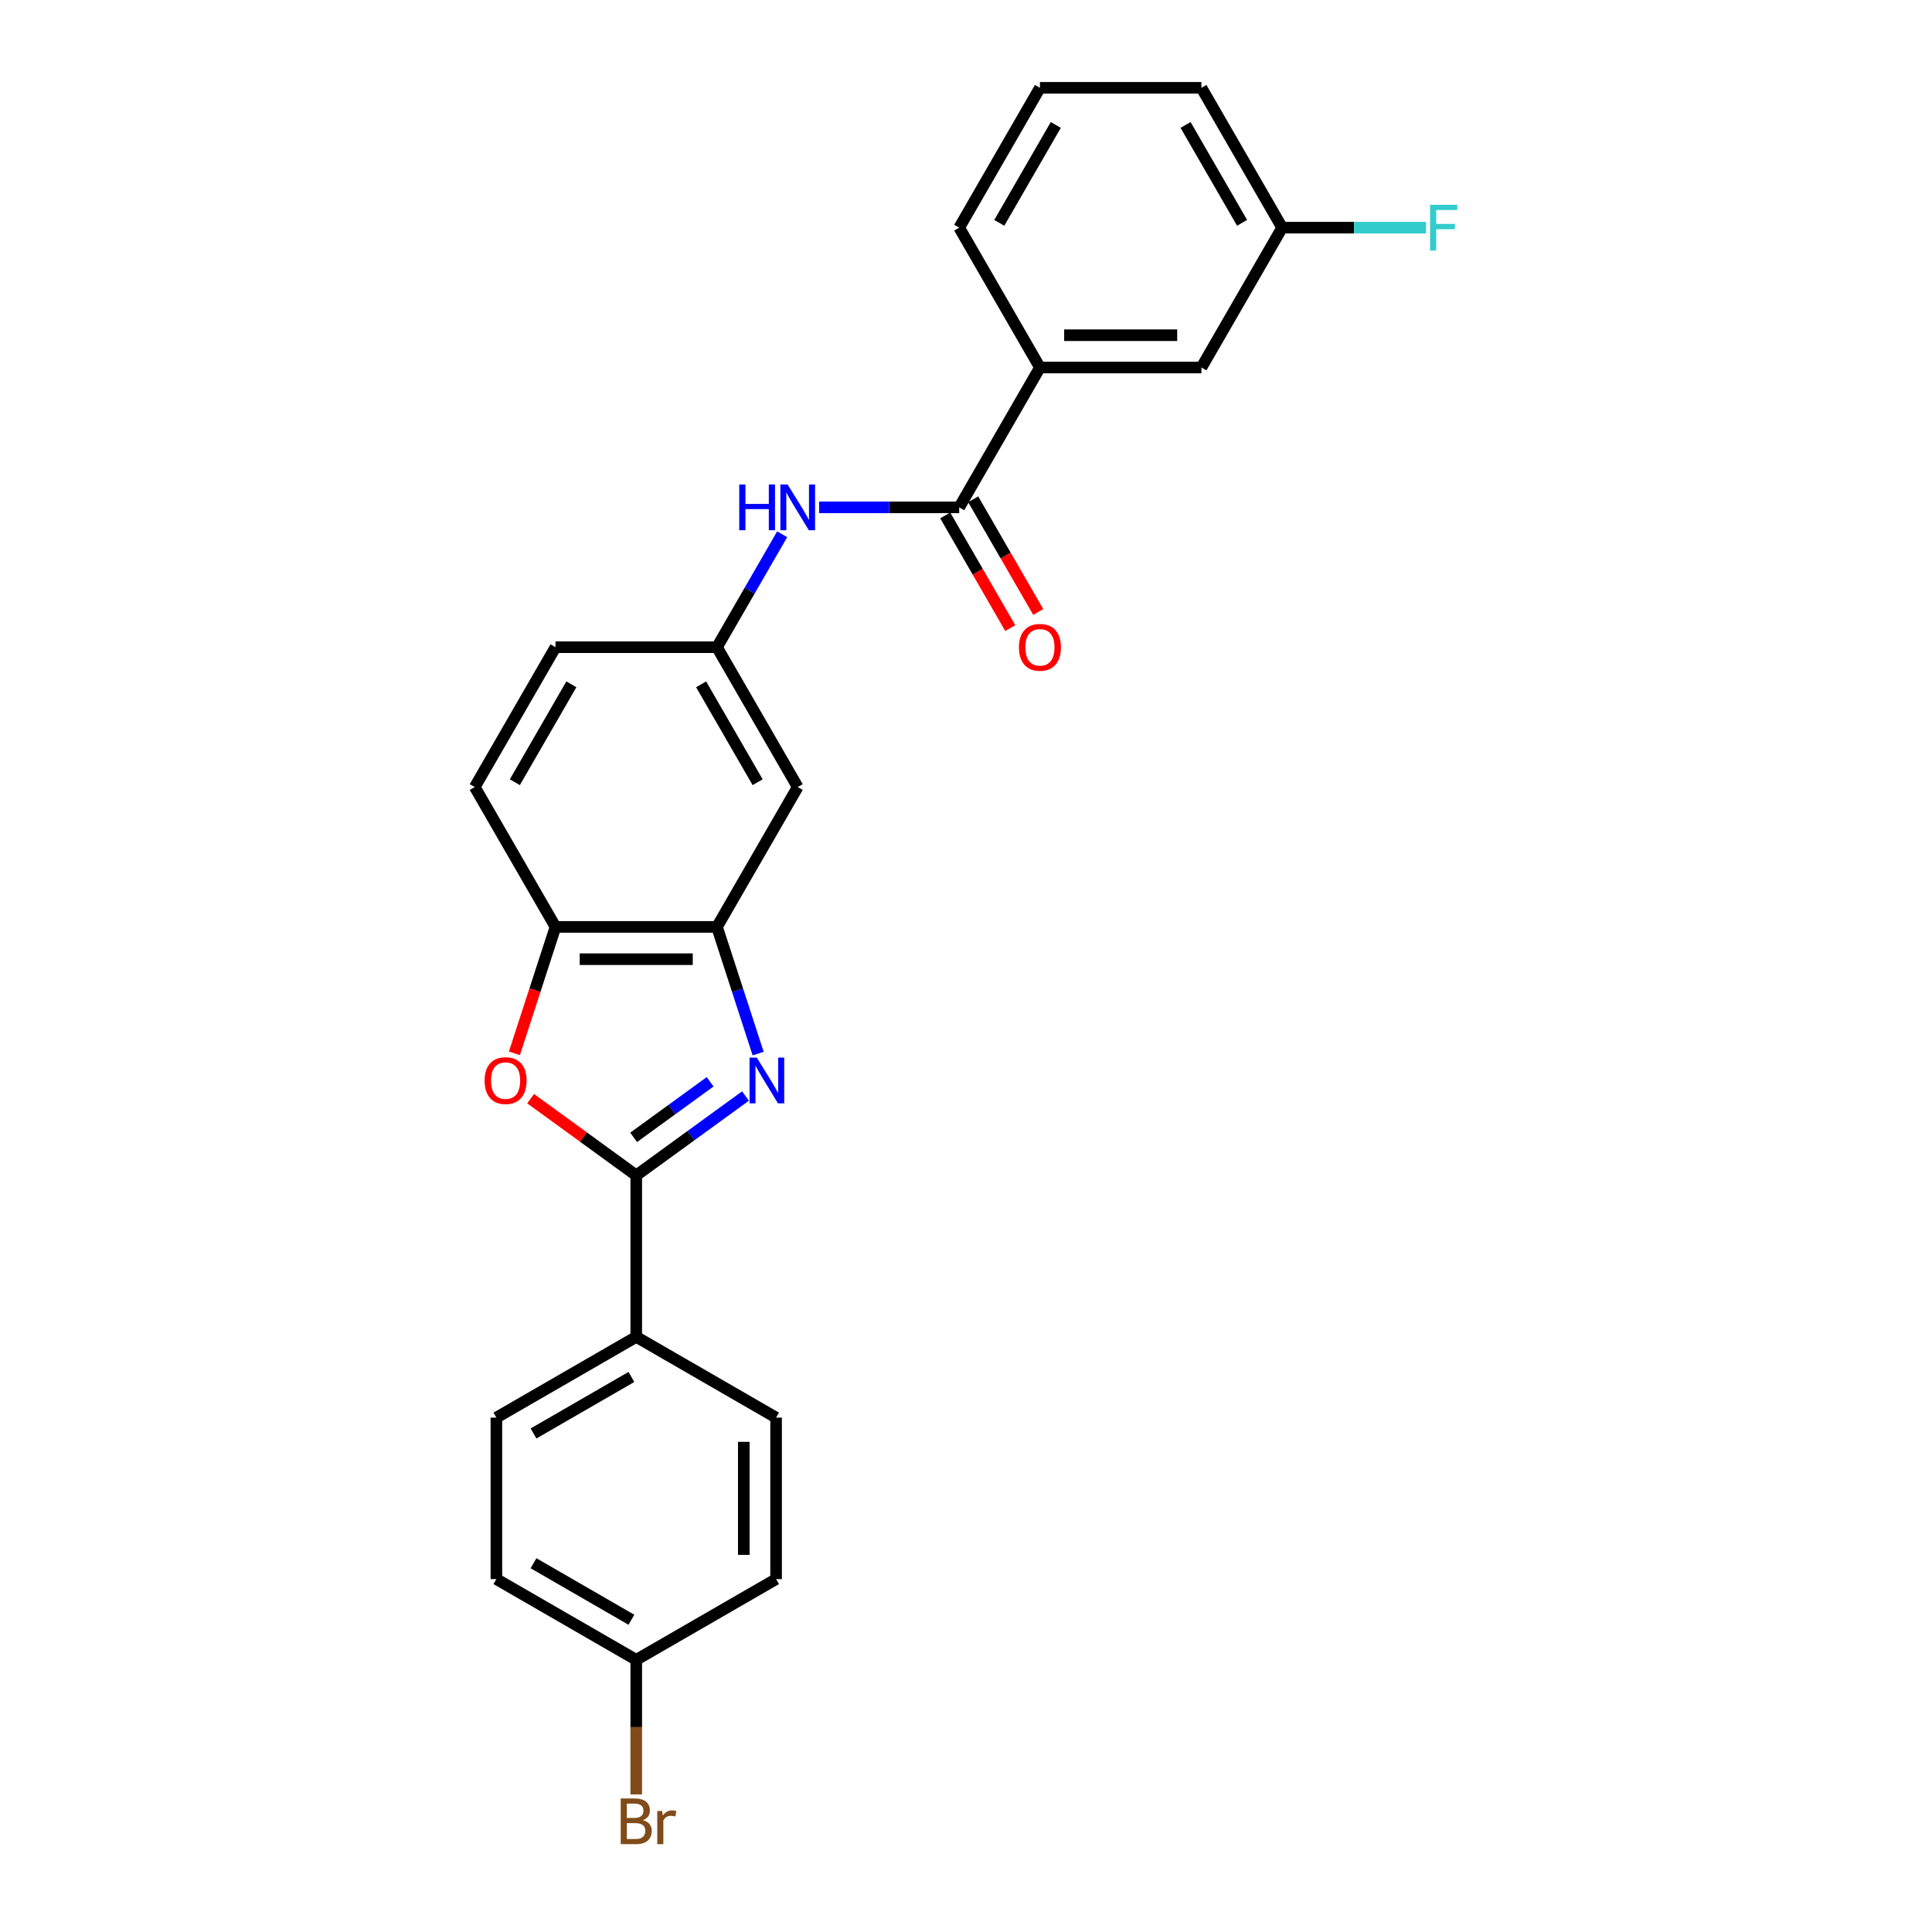 <?xml version='1.0' encoding='iso-8859-1'?>
<svg version='1.1' baseProfile='full'
              xmlns='http://www.w3.org/2000/svg'
                      xmlns:rdkit='http://www.rdkit.org/xml'
                      xmlns:xlink='http://www.w3.org/1999/xlink'
                  xml:space='preserve'
width='1000px' height='1000px' viewBox='0 0 1000 1000'>
<!-- END OF HEADER -->
<rect style='opacity:1.0;fill:#FFFFFF;stroke:none' width='1000' height='1000' x='0' y='0'> </rect>
<path class='bond-0' d='M 385.87,567.293 L 357.593,587.837' style='fill:none;fill-rule:evenodd;stroke:#0000FF;stroke-width:6px;stroke-linecap:butt;stroke-linejoin:miter;stroke-opacity:1' />
<path class='bond-0' d='M 357.593,587.837 L 329.317,608.381' style='fill:none;fill-rule:evenodd;stroke:#000000;stroke-width:6px;stroke-linecap:butt;stroke-linejoin:miter;stroke-opacity:1' />
<path class='bond-0' d='M 367.561,559.932 L 347.767,574.313' style='fill:none;fill-rule:evenodd;stroke:#0000FF;stroke-width:6px;stroke-linecap:butt;stroke-linejoin:miter;stroke-opacity:1' />
<path class='bond-0' d='M 347.767,574.313 L 327.974,588.694' style='fill:none;fill-rule:evenodd;stroke:#000000;stroke-width:6px;stroke-linecap:butt;stroke-linejoin:miter;stroke-opacity:1' />
<path class='bond-2' d='M 392.412,545.328 L 381.76,512.544' style='fill:none;fill-rule:evenodd;stroke:#0000FF;stroke-width:6px;stroke-linecap:butt;stroke-linejoin:miter;stroke-opacity:1' />
<path class='bond-2' d='M 381.76,512.544 L 371.108,479.761' style='fill:none;fill-rule:evenodd;stroke:#000000;stroke-width:6px;stroke-linecap:butt;stroke-linejoin:miter;stroke-opacity:1' />
<path class='bond-1' d='M 329.317,608.381 L 301.984,588.523' style='fill:none;fill-rule:evenodd;stroke:#000000;stroke-width:6px;stroke-linecap:butt;stroke-linejoin:miter;stroke-opacity:1' />
<path class='bond-1' d='M 301.984,588.523 L 274.652,568.665' style='fill:none;fill-rule:evenodd;stroke:#FF0000;stroke-width:6px;stroke-linecap:butt;stroke-linejoin:miter;stroke-opacity:1' />
<path class='bond-8' d='M 329.317,608.381 L 329.317,691.963' style='fill:none;fill-rule:evenodd;stroke:#000000;stroke-width:6px;stroke-linecap:butt;stroke-linejoin:miter;stroke-opacity:1' />
<path class='bond-25' d='M 266.265,545.194 L 276.895,512.477' style='fill:none;fill-rule:evenodd;stroke:#FF0000;stroke-width:6px;stroke-linecap:butt;stroke-linejoin:miter;stroke-opacity:1' />
<path class='bond-25' d='M 276.895,512.477 L 287.525,479.761' style='fill:none;fill-rule:evenodd;stroke:#000000;stroke-width:6px;stroke-linecap:butt;stroke-linejoin:miter;stroke-opacity:1' />
<path class='bond-4' d='M 371.108,479.761 L 287.525,479.761' style='fill:none;fill-rule:evenodd;stroke:#000000;stroke-width:6px;stroke-linecap:butt;stroke-linejoin:miter;stroke-opacity:1' />
<path class='bond-4' d='M 358.57,496.477 L 300.063,496.477' style='fill:none;fill-rule:evenodd;stroke:#000000;stroke-width:6px;stroke-linecap:butt;stroke-linejoin:miter;stroke-opacity:1' />
<path class='bond-6' d='M 371.108,479.761 L 412.899,407.377' style='fill:none;fill-rule:evenodd;stroke:#000000;stroke-width:6px;stroke-linecap:butt;stroke-linejoin:miter;stroke-opacity:1' />
<path class='bond-3' d='M 496.481,262.608 L 460.223,262.608' style='fill:none;fill-rule:evenodd;stroke:#000000;stroke-width:6px;stroke-linecap:butt;stroke-linejoin:miter;stroke-opacity:1' />
<path class='bond-3' d='M 460.223,262.608 L 423.965,262.608' style='fill:none;fill-rule:evenodd;stroke:#0000FF;stroke-width:6px;stroke-linecap:butt;stroke-linejoin:miter;stroke-opacity:1' />
<path class='bond-7' d='M 496.481,262.608 L 538.272,190.223' style='fill:none;fill-rule:evenodd;stroke:#000000;stroke-width:6px;stroke-linecap:butt;stroke-linejoin:miter;stroke-opacity:1' />
<path class='bond-10' d='M 489.243,266.787 L 506.08,295.95' style='fill:none;fill-rule:evenodd;stroke:#000000;stroke-width:6px;stroke-linecap:butt;stroke-linejoin:miter;stroke-opacity:1' />
<path class='bond-10' d='M 506.08,295.95 L 522.917,325.113' style='fill:none;fill-rule:evenodd;stroke:#FF0000;stroke-width:6px;stroke-linecap:butt;stroke-linejoin:miter;stroke-opacity:1' />
<path class='bond-10' d='M 503.72,258.429 L 520.557,287.592' style='fill:none;fill-rule:evenodd;stroke:#000000;stroke-width:6px;stroke-linecap:butt;stroke-linejoin:miter;stroke-opacity:1' />
<path class='bond-10' d='M 520.557,287.592 L 537.394,316.755' style='fill:none;fill-rule:evenodd;stroke:#FF0000;stroke-width:6px;stroke-linecap:butt;stroke-linejoin:miter;stroke-opacity:1' />
<path class='bond-12' d='M 287.525,479.761 L 245.734,407.377' style='fill:none;fill-rule:evenodd;stroke:#000000;stroke-width:6px;stroke-linecap:butt;stroke-linejoin:miter;stroke-opacity:1' />
<path class='bond-5' d='M 404.859,276.533 L 387.984,305.762' style='fill:none;fill-rule:evenodd;stroke:#0000FF;stroke-width:6px;stroke-linecap:butt;stroke-linejoin:miter;stroke-opacity:1' />
<path class='bond-5' d='M 387.984,305.762 L 371.108,334.992' style='fill:none;fill-rule:evenodd;stroke:#000000;stroke-width:6px;stroke-linecap:butt;stroke-linejoin:miter;stroke-opacity:1' />
<path class='bond-9' d='M 412.899,407.377 L 371.108,334.992' style='fill:none;fill-rule:evenodd;stroke:#000000;stroke-width:6px;stroke-linecap:butt;stroke-linejoin:miter;stroke-opacity:1' />
<path class='bond-9' d='M 392.153,404.877 L 362.9,354.208' style='fill:none;fill-rule:evenodd;stroke:#000000;stroke-width:6px;stroke-linecap:butt;stroke-linejoin:miter;stroke-opacity:1' />
<path class='bond-11' d='M 538.272,190.223 L 621.855,190.223' style='fill:none;fill-rule:evenodd;stroke:#000000;stroke-width:6px;stroke-linecap:butt;stroke-linejoin:miter;stroke-opacity:1' />
<path class='bond-11' d='M 550.81,173.507 L 609.317,173.507' style='fill:none;fill-rule:evenodd;stroke:#000000;stroke-width:6px;stroke-linecap:butt;stroke-linejoin:miter;stroke-opacity:1' />
<path class='bond-22' d='M 538.272,190.223 L 496.481,117.839' style='fill:none;fill-rule:evenodd;stroke:#000000;stroke-width:6px;stroke-linecap:butt;stroke-linejoin:miter;stroke-opacity:1' />
<path class='bond-13' d='M 329.317,691.963 L 256.932,733.754' style='fill:none;fill-rule:evenodd;stroke:#000000;stroke-width:6px;stroke-linecap:butt;stroke-linejoin:miter;stroke-opacity:1' />
<path class='bond-13' d='M 326.817,712.709 L 276.148,741.963' style='fill:none;fill-rule:evenodd;stroke:#000000;stroke-width:6px;stroke-linecap:butt;stroke-linejoin:miter;stroke-opacity:1' />
<path class='bond-14' d='M 329.317,691.963 L 401.701,733.754' style='fill:none;fill-rule:evenodd;stroke:#000000;stroke-width:6px;stroke-linecap:butt;stroke-linejoin:miter;stroke-opacity:1' />
<path class='bond-16' d='M 371.108,334.992 L 287.525,334.992' style='fill:none;fill-rule:evenodd;stroke:#000000;stroke-width:6px;stroke-linecap:butt;stroke-linejoin:miter;stroke-opacity:1' />
<path class='bond-15' d='M 621.855,190.223 L 663.646,117.839' style='fill:none;fill-rule:evenodd;stroke:#000000;stroke-width:6px;stroke-linecap:butt;stroke-linejoin:miter;stroke-opacity:1' />
<path class='bond-26' d='M 245.734,407.377 L 287.525,334.992' style='fill:none;fill-rule:evenodd;stroke:#000000;stroke-width:6px;stroke-linecap:butt;stroke-linejoin:miter;stroke-opacity:1' />
<path class='bond-26' d='M 266.48,404.877 L 295.734,354.208' style='fill:none;fill-rule:evenodd;stroke:#000000;stroke-width:6px;stroke-linecap:butt;stroke-linejoin:miter;stroke-opacity:1' />
<path class='bond-19' d='M 256.932,733.754 L 256.932,817.337' style='fill:none;fill-rule:evenodd;stroke:#000000;stroke-width:6px;stroke-linecap:butt;stroke-linejoin:miter;stroke-opacity:1' />
<path class='bond-18' d='M 401.701,733.754 L 401.701,817.337' style='fill:none;fill-rule:evenodd;stroke:#000000;stroke-width:6px;stroke-linecap:butt;stroke-linejoin:miter;stroke-opacity:1' />
<path class='bond-18' d='M 384.985,746.292 L 384.985,804.799' style='fill:none;fill-rule:evenodd;stroke:#000000;stroke-width:6px;stroke-linecap:butt;stroke-linejoin:miter;stroke-opacity:1' />
<path class='bond-20' d='M 663.646,117.839 L 700.873,117.839' style='fill:none;fill-rule:evenodd;stroke:#000000;stroke-width:6px;stroke-linecap:butt;stroke-linejoin:miter;stroke-opacity:1' />
<path class='bond-20' d='M 700.873,117.839 L 738.101,117.839' style='fill:none;fill-rule:evenodd;stroke:#33CCCC;stroke-width:6px;stroke-linecap:butt;stroke-linejoin:miter;stroke-opacity:1' />
<path class='bond-28' d='M 663.646,117.839 L 621.855,45.455' style='fill:none;fill-rule:evenodd;stroke:#000000;stroke-width:6px;stroke-linecap:butt;stroke-linejoin:miter;stroke-opacity:1' />
<path class='bond-28' d='M 642.9,115.34 L 613.646,64.67' style='fill:none;fill-rule:evenodd;stroke:#000000;stroke-width:6px;stroke-linecap:butt;stroke-linejoin:miter;stroke-opacity:1' />
<path class='bond-17' d='M 329.317,859.128 L 401.701,817.337' style='fill:none;fill-rule:evenodd;stroke:#000000;stroke-width:6px;stroke-linecap:butt;stroke-linejoin:miter;stroke-opacity:1' />
<path class='bond-21' d='M 329.317,859.128 L 329.317,893.957' style='fill:none;fill-rule:evenodd;stroke:#000000;stroke-width:6px;stroke-linecap:butt;stroke-linejoin:miter;stroke-opacity:1' />
<path class='bond-21' d='M 329.317,893.957 L 329.317,928.785' style='fill:none;fill-rule:evenodd;stroke:#7F4C19;stroke-width:6px;stroke-linecap:butt;stroke-linejoin:miter;stroke-opacity:1' />
<path class='bond-27' d='M 329.317,859.128 L 256.932,817.337' style='fill:none;fill-rule:evenodd;stroke:#000000;stroke-width:6px;stroke-linecap:butt;stroke-linejoin:miter;stroke-opacity:1' />
<path class='bond-27' d='M 326.817,838.382 L 276.148,809.129' style='fill:none;fill-rule:evenodd;stroke:#000000;stroke-width:6px;stroke-linecap:butt;stroke-linejoin:miter;stroke-opacity:1' />
<path class='bond-23' d='M 496.481,117.839 L 538.272,45.455' style='fill:none;fill-rule:evenodd;stroke:#000000;stroke-width:6px;stroke-linecap:butt;stroke-linejoin:miter;stroke-opacity:1' />
<path class='bond-23' d='M 517.227,115.34 L 546.481,64.67' style='fill:none;fill-rule:evenodd;stroke:#000000;stroke-width:6px;stroke-linecap:butt;stroke-linejoin:miter;stroke-opacity:1' />
<path class='bond-24' d='M 538.272,45.455 L 621.855,45.455' style='fill:none;fill-rule:evenodd;stroke:#000000;stroke-width:6px;stroke-linecap:butt;stroke-linejoin:miter;stroke-opacity:1' />
<path  class='atom-0' d='M 391.704 547.417
L 399.46 559.955
Q 400.229 561.192, 401.466 563.432
Q 402.703 565.672, 402.77 565.805
L 402.77 547.417
L 405.913 547.417
L 405.913 571.088
L 402.67 571.088
L 394.345 557.38
Q 393.375 555.775, 392.339 553.937
Q 391.336 552.098, 391.035 551.529
L 391.035 571.088
L 387.959 571.088
L 387.959 547.417
L 391.704 547.417
' fill='#0000FF'/>
<path  class='atom-2' d='M 250.831 559.319
Q 250.831 553.636, 253.64 550.46
Q 256.448 547.284, 261.697 547.284
Q 266.946 547.284, 269.754 550.46
Q 272.563 553.636, 272.563 559.319
Q 272.563 565.07, 269.721 568.346
Q 266.879 571.589, 261.697 571.589
Q 256.482 571.589, 253.64 568.346
Q 250.831 565.103, 250.831 559.319
M 261.697 568.915
Q 265.308 568.915, 267.247 566.507
Q 269.219 564.067, 269.219 559.319
Q 269.219 554.672, 267.247 552.332
Q 265.308 549.958, 261.697 549.958
Q 258.086 549.958, 256.114 552.298
Q 254.175 554.639, 254.175 559.319
Q 254.175 564.1, 256.114 566.507
Q 258.086 568.915, 261.697 568.915
' fill='#FF0000'/>
<path  class='atom-6' d='M 382.625 250.773
L 385.835 250.773
L 385.835 260.836
L 397.938 260.836
L 397.938 250.773
L 401.147 250.773
L 401.147 274.443
L 397.938 274.443
L 397.938 263.51
L 385.835 263.51
L 385.835 274.443
L 382.625 274.443
L 382.625 250.773
' fill='#0000FF'/>
<path  class='atom-6' d='M 407.667 250.773
L 415.423 263.31
Q 416.192 264.547, 417.429 266.787
Q 418.666 269.027, 418.733 269.161
L 418.733 250.773
L 421.876 250.773
L 421.876 274.443
L 418.633 274.443
L 410.308 260.736
Q 409.338 259.131, 408.302 257.292
Q 407.299 255.453, 406.998 254.885
L 406.998 274.443
L 403.922 274.443
L 403.922 250.773
L 407.667 250.773
' fill='#0000FF'/>
<path  class='atom-11' d='M 527.407 335.059
Q 527.407 329.375, 530.215 326.199
Q 533.023 323.023, 538.272 323.023
Q 543.521 323.023, 546.33 326.199
Q 549.138 329.375, 549.138 335.059
Q 549.138 340.81, 546.296 344.086
Q 543.454 347.329, 538.272 347.329
Q 533.057 347.329, 530.215 344.086
Q 527.407 340.843, 527.407 335.059
M 538.272 344.654
Q 541.883 344.654, 543.822 342.247
Q 545.795 339.807, 545.795 335.059
Q 545.795 330.412, 543.822 328.072
Q 541.883 325.698, 538.272 325.698
Q 534.662 325.698, 532.689 328.038
Q 530.75 330.378, 530.75 335.059
Q 530.75 339.84, 532.689 342.247
Q 534.662 344.654, 538.272 344.654
' fill='#FF0000'/>
<path  class='atom-21' d='M 740.19 106.004
L 754.266 106.004
L 754.266 108.712
L 743.367 108.712
L 743.367 115.9
L 753.062 115.9
L 753.062 118.641
L 743.367 118.641
L 743.367 129.674
L 740.19 129.674
L 740.19 106.004
' fill='#33CCCC'/>
<path  class='atom-22' d='M 332.777 942.108
Q 335.05 942.744, 336.187 944.148
Q 337.357 945.519, 337.357 947.558
Q 337.357 950.834, 335.251 952.707
Q 333.178 954.545, 329.233 954.545
L 321.276 954.545
L 321.276 930.875
L 328.263 930.875
Q 332.309 930.875, 334.348 932.513
Q 336.388 934.151, 336.388 937.16
Q 336.388 940.738, 332.777 942.108
M 324.452 933.55
L 324.452 940.972
L 328.263 940.972
Q 330.604 940.972, 331.807 940.036
Q 333.044 939.066, 333.044 937.16
Q 333.044 933.55, 328.263 933.55
L 324.452 933.55
M 329.233 951.871
Q 331.54 951.871, 332.777 950.768
Q 334.014 949.664, 334.014 947.558
Q 334.014 945.619, 332.643 944.649
Q 331.306 943.646, 328.731 943.646
L 324.452 943.646
L 324.452 951.871
L 329.233 951.871
' fill='#7F4C19'/>
<path  class='atom-22' d='M 342.74 937.361
L 343.108 939.735
Q 344.913 937.06, 347.855 937.06
Q 348.791 937.06, 350.062 937.394
L 349.56 940.203
Q 348.123 939.868, 347.32 939.868
Q 345.916 939.868, 344.98 940.437
Q 344.077 940.972, 343.342 942.276
L 343.342 954.545
L 340.199 954.545
L 340.199 937.361
L 342.74 937.361
' fill='#7F4C19'/>
</svg>
